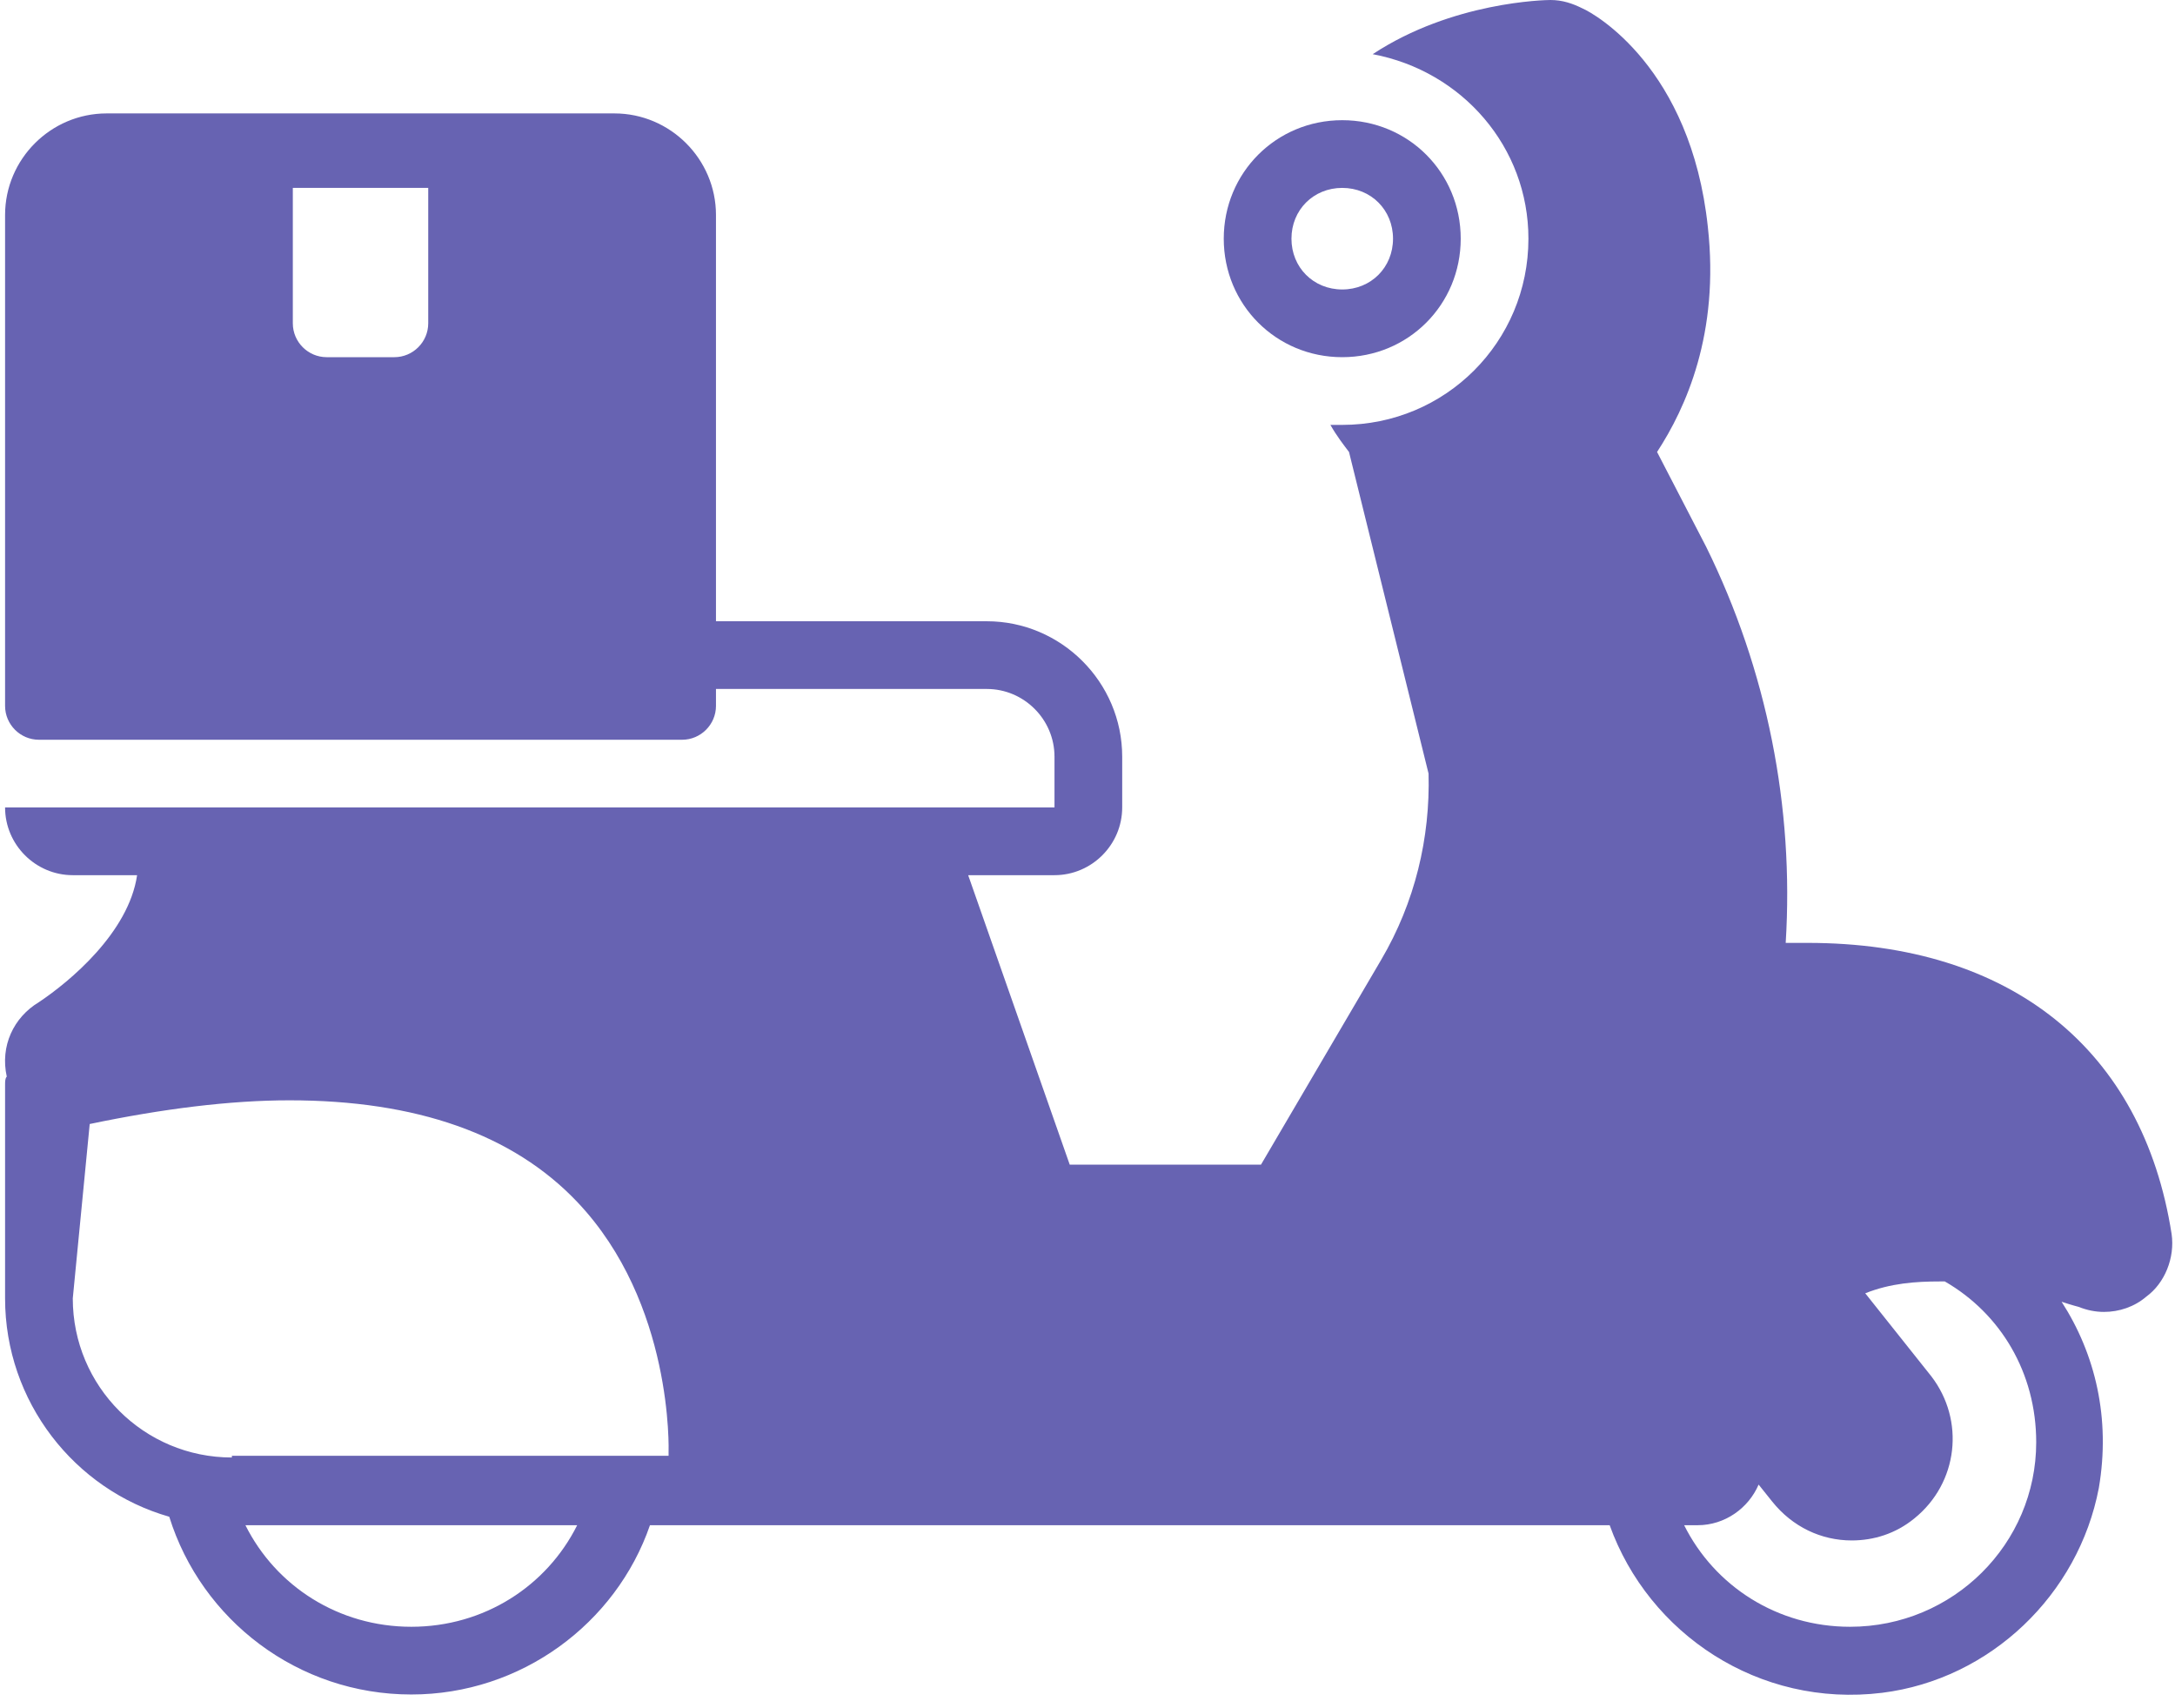 <?xml version="1.0" encoding="UTF-8" standalone="no"?><svg xmlns="http://www.w3.org/2000/svg" xmlns:xlink="http://www.w3.org/1999/xlink" fill="#6763b2" height="100.9" preserveAspectRatio="xMidYMid meet" version="1" viewBox="-0.3 13.9 128.5 100.9" width="128.5" zoomAndPan="magnify"><g id="change1_1"><path d="M128,86.8c-1.7-10.9-9.5-17.2-21.5-17.2c-0.5,0-0.9,0-1.3,0c0.5-8-1.1-16.1-4.7-23.4l-2.9-5.6c1.7-2.6,3.7-7,3-13.3 c-1-9.4-6.7-12.6-7.4-12.9c-0.6-0.3-1.2-0.5-1.9-0.5c-0.3,0-5.8,0.1-10.5,3.2C86.1,18.1,90,22.6,90,28c0,6.1-4.9,11-11,11 c-0.2,0-0.5,0-0.7,0c0.4,0.7,0.8,1.2,1.1,1.6l4.7,19c0.1,3.8-0.8,7.6-2.8,11l-7.1,12.1H62.9l-6-17.1H62c2.2,0,4-1.8,4-4v-3 c0-4.4-3.6-8-8-8H42v-24c0-3.3-2.7-6-6-6H6c-3.3,0-6,2.7-6,6v29c0,1.1,0.9,2,2,2h38c1.1,0,2-0.9,2-2v-1h16c2.2,0,4,1.8,4,4v3H0 c0,2.2,1.8,4,4,4h3.8c-0.5,3.4-4,6.3-5.8,7.5c-1.5,0.9-2.3,2.6-1.9,4.4c0,0,0,0,0,0C0,77.6,0,77.8,0,78v12.6 c0,6.1,4.1,11.3,9.7,12.9c1.9,6.1,7.6,10.5,14.3,10.5c6.5,0,12.1-4.2,14.1-10h56.7c2.3,6.4,8.8,10.8,16.1,9.9 c6.4-0.8,11.6-5.8,12.8-12.1c0.7-4.1-0.2-7.9-2.2-11c0.6,0.2,1,0.3,1,0.3c0.5,0.2,1,0.3,1.5,0.3c0.9,0,1.8-0.3,2.5-0.9 C127.6,89.7,128.2,88.2,128,86.8z M25,33c0,1.1-0.9,2-2,2h-4c-1.1,0-2-0.9-2-2v-8h8V33z M24,110c-4.3,0-8-2.4-9.8-6h19.6 C32,107.6,28.3,110,24,110z M13.4,100C8.2,100,4,95.8,4,90.6l1-10.3c4.3-0.9,8.3-1.4,11.8-1.4c7.5,0,13.2,2,17,6 c5.7,6,5.4,14.7,5.4,14.8c0,0.1,0,0.1,0,0.2H13.4z M109,110c-4.3,0-8-2.4-9.8-6h0.8c1.6,0,3-1,3.6-2.4l0.8,1 c1.2,1.5,2.9,2.3,4.7,2.3c1.3,0,2.6-0.4,3.7-1.3c2.6-2.1,3-5.8,1-8.4l-3.9-4.9c1.5-0.6,3-0.7,4.4-0.7c0.1,0,0.2,0,0.3,0 c3.3,1.9,5.4,5.4,5.4,9.5C120,105.1,115.1,110,109,110z" fill="inherit"/></g><g id="change1_2"><path d="M79,35c-3.9,0-7-3.1-7-7s3.1-7,7-7s7,3.1,7,7S82.9,35,79,35z M79,25c-1.7,0-3,1.3-3,3s1.3,3,3,3s3-1.3,3-3S80.7,25,79,25z" fill="inherit"/></g></svg>